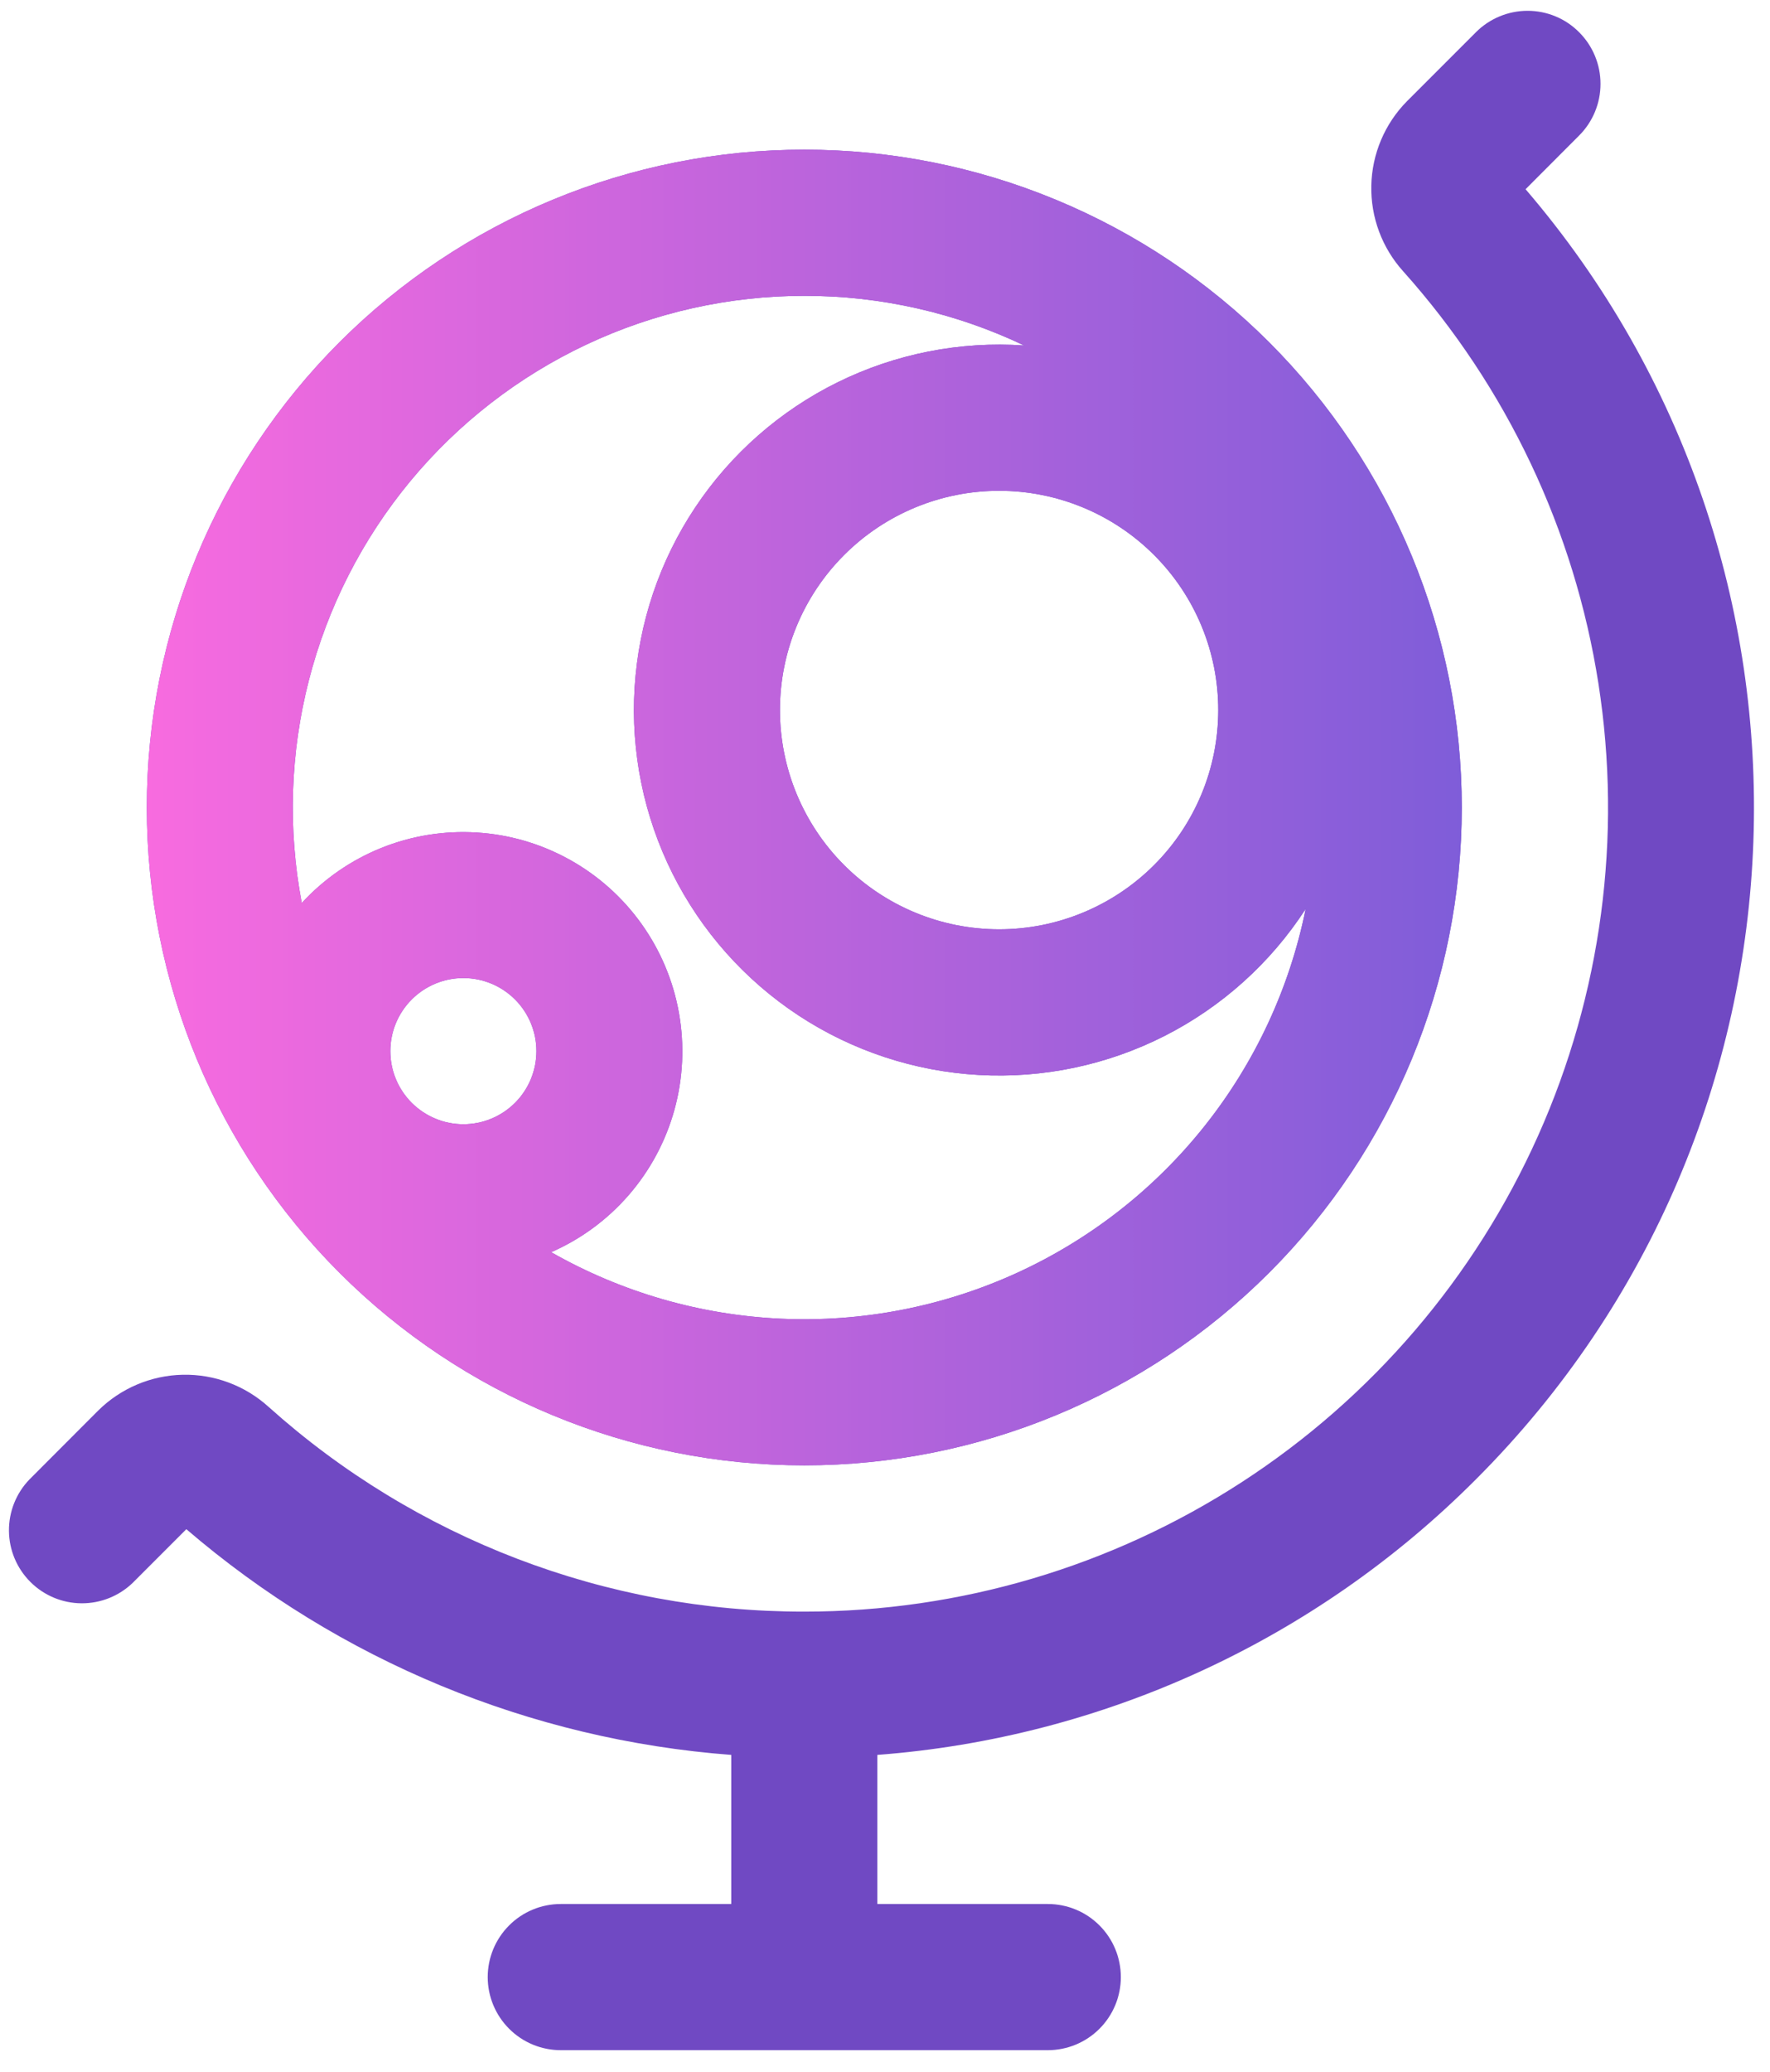 <svg width="53" height="62" viewBox="0 0 53 62" fill="none" xmlns="http://www.w3.org/2000/svg">
<path d="M47.285 0.965C47.695 1.375 47.925 1.931 47.925 2.51C47.925 3.09 47.695 3.646 47.285 4.056L45.681 5.663C55.271 16.837 54.776 33.693 44.194 44.274C39.401 49.081 33.04 52.008 26.271 52.52V56.982H31.375C31.955 56.982 32.512 57.212 32.922 57.623C33.332 58.033 33.562 58.589 33.562 59.17C33.562 59.75 33.332 60.306 32.922 60.716C32.512 61.127 31.955 61.357 31.375 61.357H16.792C16.212 61.357 15.655 61.127 15.245 60.716C14.835 60.306 14.604 59.75 14.604 59.17C14.604 58.589 14.835 58.033 15.245 57.623C15.655 57.212 16.212 56.982 16.792 56.982H21.896V52.52C15.876 52.065 10.16 49.698 5.58 45.765L3.976 47.369C3.563 47.767 3.011 47.988 2.437 47.983C1.864 47.979 1.315 47.749 0.909 47.343C0.504 46.938 0.273 46.39 0.268 45.816C0.263 45.242 0.483 44.69 0.881 44.277L2.943 42.212C3.618 41.546 4.523 41.163 5.471 41.143C6.419 41.123 7.339 41.467 8.042 42.104C12.447 46.055 18.157 48.237 24.075 48.232H24.092C28.737 48.231 33.283 46.886 37.18 44.359C41.078 41.832 44.16 38.23 46.056 33.989C47.952 29.749 48.579 25.05 47.863 20.461C47.147 15.871 45.118 11.587 42.021 8.125C41.384 7.422 41.041 6.502 41.062 5.554C41.082 4.606 41.465 3.701 42.132 3.027L44.194 0.965C44.397 0.761 44.638 0.6 44.904 0.49C45.169 0.38 45.454 0.323 45.741 0.323C46.029 0.323 46.313 0.38 46.578 0.49C46.844 0.6 47.082 0.761 47.285 0.965Z" fill="#7049C3"/>
<path fill-rule="evenodd" clip-rule="evenodd" d="M4.396 24.167C4.396 21.581 4.905 19.021 5.894 16.633C6.884 14.244 8.334 12.074 10.162 10.245C11.99 8.417 14.161 6.967 16.549 5.978C18.938 4.988 21.498 4.479 24.083 4.479C26.669 4.479 29.229 4.988 31.617 5.978C34.006 6.967 36.176 8.417 38.005 10.245C39.833 12.074 41.283 14.244 42.272 16.633C43.262 19.021 43.771 21.581 43.771 24.167C43.771 29.388 41.697 34.396 38.005 38.088C34.312 41.78 29.305 43.854 24.083 43.854C18.862 43.854 13.854 41.78 10.162 38.088C6.47 34.396 4.396 29.388 4.396 24.167ZM24.083 8.854C21.83 8.854 19.604 9.35 17.565 10.309C15.526 11.268 13.723 12.665 12.286 14.4C10.849 16.136 9.812 18.167 9.251 20.35C8.689 22.532 8.616 24.811 9.036 27.025C9.697 26.306 10.51 25.743 11.415 25.378C12.321 25.013 13.297 24.855 14.271 24.915C15.246 24.974 16.195 25.251 17.049 25.724C17.903 26.197 18.641 26.855 19.209 27.65C19.776 28.444 20.16 29.355 20.33 30.317C20.501 31.278 20.455 32.266 20.196 33.207C19.937 34.148 19.471 35.02 18.832 35.758C18.193 36.497 17.397 37.084 16.503 37.475C18.608 38.674 20.967 39.356 23.387 39.466C25.806 39.576 28.217 39.11 30.422 38.108C32.627 37.105 34.563 35.594 36.07 33.699C37.578 31.803 38.615 29.577 39.096 27.203C38.047 28.82 36.589 30.131 34.87 31.004C33.151 31.876 31.232 32.279 29.308 32.171C27.383 32.063 25.521 31.449 23.91 30.39C22.3 29.331 20.998 27.865 20.136 26.141C19.274 24.416 18.883 22.495 19.003 20.571C19.123 18.648 19.749 16.789 20.818 15.185C21.887 13.581 23.36 12.288 25.09 11.437C26.82 10.586 28.743 10.207 30.666 10.339C28.61 9.359 26.361 8.851 24.083 8.854ZM23.354 21.25C23.354 19.509 24.046 17.84 25.276 16.61C26.507 15.379 28.176 14.688 29.917 14.688C31.657 14.688 33.326 15.379 34.557 16.61C35.788 17.84 36.479 19.509 36.479 21.25C36.479 22.991 35.788 24.66 34.557 25.89C33.326 27.121 31.657 27.812 29.917 27.812C28.176 27.812 26.507 27.121 25.276 25.89C24.046 24.66 23.354 22.991 23.354 21.25ZM13.875 29.271C13.588 29.271 13.303 29.327 13.038 29.437C12.773 29.547 12.531 29.708 12.328 29.912C12.125 30.115 11.964 30.356 11.854 30.621C11.744 30.887 11.688 31.171 11.688 31.458C11.688 31.746 11.744 32.03 11.854 32.295C11.964 32.561 12.125 32.802 12.328 33.005C12.531 33.208 12.773 33.369 13.038 33.479C13.303 33.589 13.588 33.646 13.875 33.646C14.455 33.646 15.012 33.415 15.422 33.005C15.832 32.595 16.062 32.038 16.062 31.458C16.062 30.878 15.832 30.322 15.422 29.912C15.012 29.501 14.455 29.271 13.875 29.271Z" fill="#7049C3"/>
<path fill-rule="evenodd" clip-rule="evenodd" d="M4.396 24.167C4.396 21.581 4.905 19.021 5.894 16.633C6.884 14.244 8.334 12.074 10.162 10.245C11.99 8.417 14.161 6.967 16.549 5.978C18.938 4.988 21.498 4.479 24.083 4.479C26.669 4.479 29.229 4.988 31.617 5.978C34.006 6.967 36.176 8.417 38.005 10.245C39.833 12.074 41.283 14.244 42.272 16.633C43.262 19.021 43.771 21.581 43.771 24.167C43.771 29.388 41.697 34.396 38.005 38.088C34.312 41.78 29.305 43.854 24.083 43.854C18.862 43.854 13.854 41.78 10.162 38.088C6.47 34.396 4.396 29.388 4.396 24.167ZM24.083 8.854C21.83 8.854 19.604 9.35 17.565 10.309C15.526 11.268 13.723 12.665 12.286 14.4C10.849 16.136 9.812 18.167 9.251 20.35C8.689 22.532 8.616 24.811 9.036 27.025C9.697 26.306 10.51 25.743 11.415 25.378C12.321 25.013 13.297 24.855 14.271 24.915C15.246 24.974 16.195 25.251 17.049 25.724C17.903 26.197 18.641 26.855 19.209 27.65C19.776 28.444 20.16 29.355 20.33 30.317C20.501 31.278 20.455 32.266 20.196 33.207C19.937 34.148 19.471 35.02 18.832 35.758C18.193 36.497 17.397 37.084 16.503 37.475C18.608 38.674 20.967 39.356 23.387 39.466C25.806 39.576 28.217 39.11 30.422 38.108C32.627 37.105 34.563 35.594 36.07 33.699C37.578 31.803 38.615 29.577 39.096 27.203C38.047 28.82 36.589 30.131 34.87 31.004C33.151 31.876 31.232 32.279 29.308 32.171C27.383 32.063 25.521 31.449 23.91 30.39C22.3 29.331 20.998 27.865 20.136 26.141C19.274 24.416 18.883 22.495 19.003 20.571C19.123 18.648 19.749 16.789 20.818 15.185C21.887 13.581 23.36 12.288 25.09 11.437C26.82 10.586 28.743 10.207 30.666 10.339C28.61 9.359 26.361 8.851 24.083 8.854ZM23.354 21.25C23.354 19.509 24.046 17.84 25.276 16.61C26.507 15.379 28.176 14.688 29.917 14.688C31.657 14.688 33.326 15.379 34.557 16.61C35.788 17.84 36.479 19.509 36.479 21.25C36.479 22.991 35.788 24.66 34.557 25.89C33.326 27.121 31.657 27.812 29.917 27.812C28.176 27.812 26.507 27.121 25.276 25.89C24.046 24.66 23.354 22.991 23.354 21.25ZM13.875 29.271C13.588 29.271 13.303 29.327 13.038 29.437C12.773 29.547 12.531 29.708 12.328 29.912C12.125 30.115 11.964 30.356 11.854 30.621C11.744 30.887 11.688 31.171 11.688 31.458C11.688 31.746 11.744 32.03 11.854 32.295C11.964 32.561 12.125 32.802 12.328 33.005C12.531 33.208 12.773 33.369 13.038 33.479C13.303 33.589 13.588 33.646 13.875 33.646C14.455 33.646 15.012 33.415 15.422 33.005C15.832 32.595 16.062 32.038 16.062 31.458C16.062 30.878 15.832 30.322 15.422 29.912C15.012 29.501 14.455 29.271 13.875 29.271Z" fill="url(#paint0_linear_1487_455)"/>
<defs>
<linearGradient id="paint0_linear_1487_455" x1="4.396" y1="24.167" x2="43.771" y2="24.167" gradientUnits="userSpaceOnUse">
<stop stop-color="#F86BDF"/>
<stop offset="1" stop-color="#7F5DD9"/>
</linearGradient>
</defs>
</svg>
